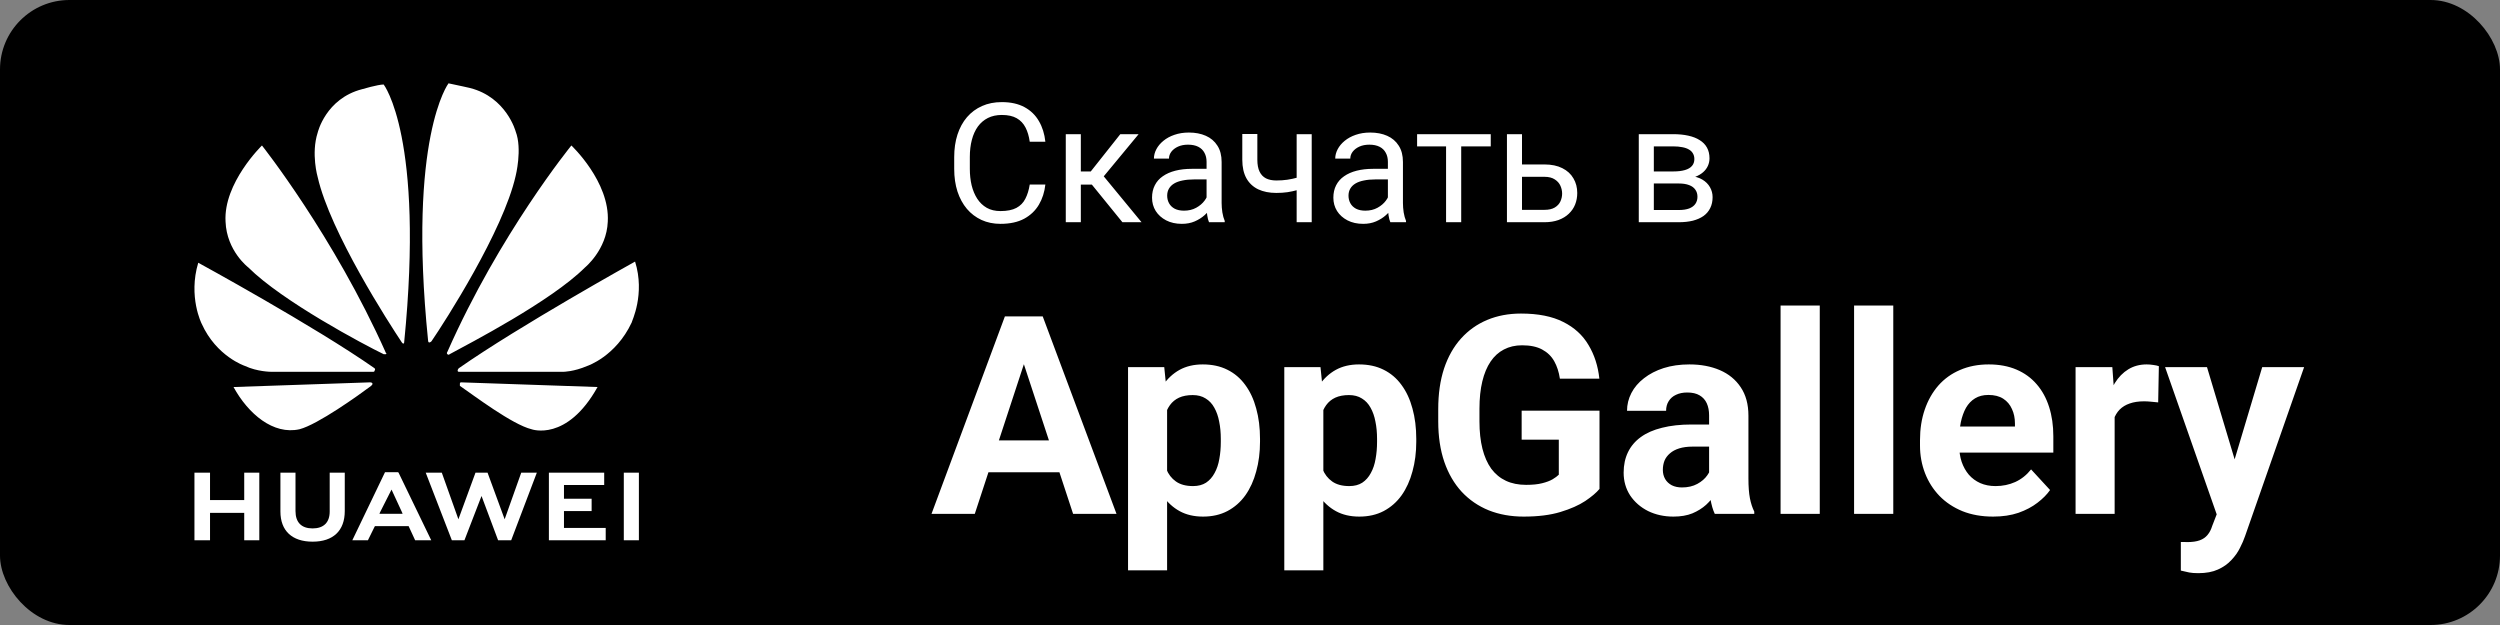 <?xml version="1.0" encoding="UTF-8"?> <svg xmlns="http://www.w3.org/2000/svg" width="180" height="45" viewBox="0 0 180 45" fill="none"><rect x="0" y="0" width="180" height="45" fill="#808080" stroke="none"/> <rect width="180" height="45" rx="5" fill="black"></rect> <path d="M74.051 25.213L70.184 37H67.068L72.352 22.781H74.334L74.051 25.213ZM77.264 37L73.387 25.213L73.074 22.781H75.076L80.389 37H77.264ZM77.088 31.707V34.002H69.578V31.707H77.088ZM84.031 28.465V41.062H81.219V26.434H83.826L84.031 28.465ZM90.721 31.6V31.805C90.721 32.573 90.63 33.286 90.447 33.943C90.272 34.601 90.011 35.174 89.666 35.662C89.321 36.144 88.891 36.522 88.377 36.795C87.869 37.062 87.283 37.195 86.619 37.195C85.975 37.195 85.415 37.065 84.939 36.805C84.464 36.544 84.064 36.18 83.738 35.711C83.419 35.236 83.162 34.685 82.967 34.06C82.772 33.435 82.622 32.765 82.518 32.049V31.512C82.622 30.744 82.772 30.04 82.967 29.402C83.162 28.758 83.419 28.201 83.738 27.732C84.064 27.257 84.461 26.889 84.93 26.629C85.405 26.369 85.962 26.238 86.6 26.238C87.27 26.238 87.859 26.365 88.367 26.619C88.882 26.873 89.311 27.238 89.656 27.713C90.008 28.188 90.272 28.755 90.447 29.412C90.63 30.07 90.721 30.799 90.721 31.6ZM87.898 31.805V31.6C87.898 31.15 87.859 30.737 87.781 30.359C87.71 29.975 87.592 29.64 87.43 29.354C87.273 29.067 87.065 28.846 86.805 28.689C86.551 28.527 86.242 28.445 85.877 28.445C85.493 28.445 85.164 28.507 84.891 28.631C84.624 28.755 84.406 28.934 84.236 29.168C84.067 29.402 83.94 29.682 83.856 30.008C83.771 30.333 83.719 30.701 83.699 31.111V32.469C83.732 32.95 83.823 33.383 83.973 33.768C84.122 34.145 84.353 34.445 84.666 34.666C84.978 34.887 85.389 34.998 85.897 34.998C86.268 34.998 86.58 34.917 86.834 34.754C87.088 34.585 87.293 34.353 87.449 34.06C87.612 33.768 87.726 33.429 87.791 33.045C87.863 32.661 87.898 32.247 87.898 31.805ZM95.281 28.465V41.062H92.469V26.434H95.076L95.281 28.465ZM101.971 31.6V31.805C101.971 32.573 101.88 33.286 101.697 33.943C101.521 34.601 101.261 35.174 100.916 35.662C100.571 36.144 100.141 36.522 99.627 36.795C99.119 37.062 98.533 37.195 97.869 37.195C97.225 37.195 96.665 37.065 96.189 36.805C95.714 36.544 95.314 36.18 94.988 35.711C94.669 35.236 94.412 34.685 94.217 34.06C94.022 33.435 93.872 32.765 93.768 32.049V31.512C93.872 30.744 94.022 30.04 94.217 29.402C94.412 28.758 94.669 28.201 94.988 27.732C95.314 27.257 95.711 26.889 96.18 26.629C96.655 26.369 97.212 26.238 97.85 26.238C98.52 26.238 99.109 26.365 99.617 26.619C100.132 26.873 100.561 27.238 100.906 27.713C101.258 28.188 101.521 28.755 101.697 29.412C101.88 30.07 101.971 30.799 101.971 31.6ZM99.148 31.805V31.6C99.148 31.15 99.109 30.737 99.031 30.359C98.96 29.975 98.842 29.64 98.68 29.354C98.523 29.067 98.315 28.846 98.055 28.689C97.801 28.527 97.492 28.445 97.127 28.445C96.743 28.445 96.414 28.507 96.141 28.631C95.874 28.755 95.656 28.934 95.486 29.168C95.317 29.402 95.19 29.682 95.106 30.008C95.021 30.333 94.969 30.701 94.949 31.111V32.469C94.982 32.95 95.073 33.383 95.223 33.768C95.372 34.145 95.603 34.445 95.916 34.666C96.228 34.887 96.639 34.998 97.147 34.998C97.518 34.998 97.83 34.917 98.084 34.754C98.338 34.585 98.543 34.353 98.699 34.06C98.862 33.768 98.976 33.429 99.041 33.045C99.113 32.661 99.148 32.247 99.148 31.805ZM115.164 29.568V35.203C114.943 35.47 114.601 35.76 114.139 36.072C113.676 36.378 113.081 36.642 112.352 36.863C111.622 37.085 110.74 37.195 109.705 37.195C108.787 37.195 107.951 37.046 107.195 36.746C106.44 36.44 105.789 35.994 105.242 35.408C104.702 34.822 104.285 34.106 103.992 33.26C103.699 32.407 103.553 31.434 103.553 30.34V29.451C103.553 28.357 103.693 27.384 103.973 26.531C104.259 25.678 104.666 24.959 105.193 24.373C105.721 23.787 106.349 23.341 107.078 23.035C107.807 22.729 108.618 22.576 109.51 22.576C110.747 22.576 111.762 22.778 112.557 23.182C113.351 23.579 113.956 24.132 114.373 24.842C114.796 25.545 115.057 26.352 115.154 27.264H112.312C112.241 26.782 112.104 26.362 111.902 26.004C111.701 25.646 111.411 25.366 111.033 25.164C110.662 24.962 110.18 24.861 109.588 24.861C109.1 24.861 108.663 24.962 108.279 25.164C107.902 25.359 107.583 25.649 107.322 26.033C107.062 26.417 106.863 26.893 106.727 27.459C106.59 28.025 106.521 28.683 106.521 29.432V30.34C106.521 31.082 106.593 31.74 106.736 32.312C106.88 32.879 107.091 33.357 107.371 33.748C107.658 34.132 108.009 34.422 108.426 34.617C108.842 34.812 109.327 34.91 109.881 34.91C110.343 34.91 110.727 34.871 111.033 34.793C111.346 34.715 111.596 34.62 111.785 34.51C111.98 34.393 112.13 34.282 112.234 34.178V31.658H109.559V29.568H115.164ZM123.055 34.617V29.91C123.055 29.572 122.999 29.282 122.889 29.041C122.778 28.794 122.605 28.602 122.371 28.465C122.143 28.328 121.847 28.26 121.482 28.26C121.17 28.26 120.9 28.315 120.672 28.426C120.444 28.53 120.268 28.683 120.145 28.885C120.021 29.08 119.959 29.311 119.959 29.578H117.146C117.146 29.129 117.251 28.703 117.459 28.299C117.667 27.895 117.97 27.54 118.367 27.234C118.764 26.922 119.236 26.678 119.783 26.502C120.337 26.326 120.955 26.238 121.639 26.238C122.459 26.238 123.188 26.375 123.826 26.648C124.464 26.922 124.965 27.332 125.33 27.879C125.701 28.426 125.887 29.109 125.887 29.93V34.451C125.887 35.031 125.923 35.506 125.994 35.877C126.066 36.242 126.17 36.56 126.307 36.834V37H123.465C123.328 36.714 123.224 36.355 123.152 35.926C123.087 35.49 123.055 35.053 123.055 34.617ZM123.426 30.564L123.445 32.156H121.873C121.502 32.156 121.18 32.199 120.906 32.283C120.633 32.368 120.408 32.488 120.232 32.645C120.057 32.794 119.926 32.97 119.842 33.172C119.764 33.374 119.725 33.595 119.725 33.836C119.725 34.077 119.78 34.295 119.891 34.49C120.001 34.679 120.161 34.829 120.369 34.94C120.577 35.044 120.822 35.096 121.102 35.096C121.525 35.096 121.893 35.011 122.205 34.842C122.518 34.672 122.758 34.464 122.928 34.217C123.104 33.969 123.195 33.735 123.201 33.514L123.943 34.705C123.839 34.972 123.696 35.249 123.514 35.535C123.338 35.822 123.113 36.092 122.84 36.346C122.566 36.593 122.238 36.798 121.854 36.961C121.469 37.117 121.014 37.195 120.486 37.195C119.816 37.195 119.207 37.062 118.66 36.795C118.12 36.522 117.69 36.147 117.371 35.672C117.059 35.19 116.902 34.643 116.902 34.031C116.902 33.478 117.007 32.986 117.215 32.557C117.423 32.127 117.729 31.766 118.133 31.473C118.543 31.173 119.054 30.949 119.666 30.799C120.278 30.643 120.988 30.564 121.795 30.564H123.426ZM131.023 22V37H128.201V22H131.023ZM136.316 22V37H133.494V22H136.316ZM143.504 37.195C142.684 37.195 141.948 37.065 141.297 36.805C140.646 36.538 140.092 36.17 139.637 35.701C139.188 35.232 138.842 34.689 138.602 34.07C138.361 33.445 138.24 32.781 138.24 32.078V31.688C138.24 30.887 138.354 30.154 138.582 29.49C138.81 28.826 139.135 28.25 139.559 27.762C139.988 27.273 140.509 26.899 141.121 26.639C141.733 26.372 142.423 26.238 143.191 26.238C143.94 26.238 144.604 26.362 145.184 26.609C145.763 26.857 146.248 27.208 146.639 27.664C147.036 28.12 147.335 28.667 147.537 29.305C147.739 29.936 147.84 30.639 147.84 31.414V32.586H139.441V30.711H145.076V30.496C145.076 30.105 145.005 29.757 144.861 29.451C144.725 29.139 144.516 28.891 144.236 28.709C143.956 28.527 143.598 28.436 143.162 28.436C142.791 28.436 142.472 28.517 142.205 28.68C141.938 28.842 141.72 29.07 141.551 29.363C141.388 29.656 141.264 30.001 141.18 30.398C141.102 30.789 141.062 31.219 141.062 31.688V32.078C141.062 32.501 141.121 32.892 141.238 33.25C141.362 33.608 141.535 33.917 141.756 34.178C141.984 34.438 142.257 34.64 142.576 34.783C142.902 34.926 143.27 34.998 143.68 34.998C144.188 34.998 144.66 34.9 145.096 34.705C145.538 34.503 145.919 34.2 146.238 33.797L147.605 35.281C147.384 35.6 147.081 35.906 146.697 36.199C146.32 36.492 145.864 36.733 145.33 36.922C144.796 37.104 144.188 37.195 143.504 37.195ZM152.254 28.738V37H149.441V26.434H152.088L152.254 28.738ZM155.438 26.365L155.389 28.973C155.252 28.953 155.086 28.937 154.891 28.924C154.702 28.904 154.529 28.895 154.373 28.895C153.976 28.895 153.631 28.947 153.338 29.051C153.051 29.148 152.811 29.295 152.615 29.49C152.426 29.686 152.283 29.923 152.186 30.203C152.094 30.483 152.042 30.802 152.029 31.16L151.463 30.984C151.463 30.301 151.531 29.672 151.668 29.1C151.805 28.52 152.003 28.016 152.264 27.586C152.531 27.156 152.856 26.824 153.24 26.59C153.624 26.355 154.064 26.238 154.559 26.238C154.715 26.238 154.874 26.251 155.037 26.277C155.2 26.297 155.333 26.326 155.438 26.365ZM160.076 35.809L162.879 26.434H165.896L161.648 38.592C161.557 38.859 161.434 39.145 161.277 39.451C161.128 39.757 160.923 40.047 160.662 40.32C160.408 40.6 160.086 40.828 159.695 41.004C159.311 41.18 158.839 41.268 158.279 41.268C158.012 41.268 157.794 41.251 157.625 41.219C157.456 41.186 157.254 41.141 157.02 41.082V39.022C157.091 39.022 157.166 39.022 157.244 39.022C157.322 39.028 157.397 39.031 157.469 39.031C157.84 39.031 158.143 38.989 158.377 38.904C158.611 38.82 158.8 38.69 158.943 38.514C159.087 38.344 159.201 38.123 159.285 37.85L160.076 35.809ZM158.904 26.434L161.199 34.09L161.6 37.068L159.686 37.273L155.887 26.434H158.904Z" fill="white"></path> <path d="M74.141 13.287H75.266C75.207 13.826 75.053 14.309 74.803 14.734C74.553 15.16 74.199 15.498 73.742 15.748C73.285 15.994 72.715 16.117 72.031 16.117C71.531 16.117 71.076 16.023 70.666 15.836C70.26 15.648 69.91 15.383 69.617 15.039C69.324 14.691 69.098 14.275 68.938 13.791C68.781 13.303 68.703 12.76 68.703 12.162V11.312C68.703 10.715 68.781 10.174 68.938 9.689C69.098 9.201 69.326 8.783 69.623 8.436C69.924 8.088 70.285 7.82 70.707 7.633C71.129 7.445 71.603 7.352 72.131 7.352C72.775 7.352 73.32 7.473 73.766 7.715C74.211 7.957 74.557 8.293 74.803 8.723C75.053 9.148 75.207 9.643 75.266 10.205H74.141C74.086 9.807 73.984 9.465 73.836 9.18C73.688 8.891 73.477 8.668 73.203 8.512C72.93 8.355 72.572 8.277 72.131 8.277C71.752 8.277 71.418 8.35 71.129 8.494C70.844 8.639 70.603 8.844 70.408 9.109C70.217 9.375 70.072 9.693 69.975 10.065C69.877 10.435 69.828 10.848 69.828 11.301V12.162C69.828 12.58 69.871 12.973 69.957 13.34C70.047 13.707 70.182 14.029 70.361 14.307C70.541 14.584 70.769 14.803 71.047 14.963C71.324 15.119 71.652 15.197 72.031 15.197C72.512 15.197 72.894 15.121 73.18 14.969C73.465 14.816 73.68 14.598 73.824 14.312C73.973 14.027 74.078 13.685 74.141 13.287ZM77.82 9.66V16H76.736V9.66H77.82ZM81.981 9.66L78.975 13.293H77.457L77.293 12.344H78.535L80.662 9.66H81.981ZM80.814 16L78.482 13.129L79.18 12.344L82.191 16H80.814ZM86.873 14.916V11.652C86.873 11.402 86.822 11.185 86.721 11.002C86.623 10.815 86.475 10.67 86.275 10.568C86.076 10.467 85.83 10.416 85.537 10.416C85.264 10.416 85.023 10.463 84.816 10.557C84.613 10.65 84.453 10.773 84.336 10.926C84.223 11.078 84.166 11.242 84.166 11.418H83.082C83.082 11.191 83.141 10.967 83.258 10.744C83.375 10.521 83.543 10.32 83.762 10.141C83.984 9.957 84.25 9.812 84.559 9.707C84.871 9.598 85.219 9.543 85.602 9.543C86.062 9.543 86.469 9.621 86.82 9.777C87.176 9.934 87.453 10.17 87.652 10.486C87.856 10.799 87.957 11.191 87.957 11.664V14.617C87.957 14.828 87.975 15.053 88.01 15.291C88.049 15.529 88.106 15.734 88.18 15.906V16H87.049C86.994 15.875 86.951 15.709 86.92 15.502C86.889 15.291 86.873 15.096 86.873 14.916ZM87.061 12.156L87.072 12.918H85.977C85.668 12.918 85.393 12.943 85.15 12.994C84.908 13.041 84.705 13.113 84.541 13.211C84.377 13.309 84.252 13.432 84.166 13.58C84.08 13.725 84.037 13.895 84.037 14.09C84.037 14.289 84.082 14.471 84.172 14.635C84.262 14.799 84.397 14.93 84.576 15.027C84.76 15.121 84.984 15.168 85.25 15.168C85.582 15.168 85.875 15.098 86.129 14.957C86.383 14.816 86.584 14.645 86.732 14.441C86.885 14.238 86.967 14.041 86.978 13.85L87.441 14.371C87.414 14.535 87.34 14.717 87.219 14.916C87.098 15.115 86.936 15.307 86.732 15.49C86.533 15.67 86.295 15.82 86.018 15.941C85.744 16.059 85.436 16.117 85.092 16.117C84.662 16.117 84.285 16.033 83.961 15.865C83.641 15.697 83.391 15.473 83.211 15.191C83.035 14.906 82.947 14.588 82.947 14.236C82.947 13.896 83.014 13.598 83.147 13.34C83.279 13.078 83.471 12.861 83.721 12.69C83.971 12.514 84.272 12.381 84.623 12.291C84.975 12.201 85.367 12.156 85.801 12.156H87.061ZM94.443 9.66V16H93.359V9.66H94.443ZM94.074 12.572V13.463C93.856 13.545 93.633 13.619 93.406 13.685C93.184 13.748 92.947 13.799 92.697 13.838C92.451 13.873 92.184 13.891 91.894 13.891C91.394 13.891 90.961 13.805 90.594 13.633C90.227 13.457 89.943 13.193 89.744 12.842C89.545 12.486 89.445 12.039 89.445 11.5V9.648H90.529V11.5C90.529 11.852 90.582 12.137 90.688 12.355C90.793 12.574 90.947 12.736 91.15 12.842C91.353 12.943 91.602 12.994 91.894 12.994C92.176 12.994 92.439 12.977 92.686 12.941C92.936 12.902 93.174 12.852 93.4 12.789C93.631 12.727 93.856 12.654 94.074 12.572ZM99.928 14.916V11.652C99.928 11.402 99.877 11.185 99.775 11.002C99.678 10.815 99.529 10.67 99.33 10.568C99.131 10.467 98.885 10.416 98.592 10.416C98.318 10.416 98.078 10.463 97.871 10.557C97.668 10.65 97.508 10.773 97.391 10.926C97.277 11.078 97.221 11.242 97.221 11.418H96.137C96.137 11.191 96.195 10.967 96.312 10.744C96.43 10.521 96.598 10.32 96.816 10.141C97.039 9.957 97.305 9.812 97.613 9.707C97.926 9.598 98.273 9.543 98.656 9.543C99.117 9.543 99.523 9.621 99.875 9.777C100.23 9.934 100.508 10.17 100.707 10.486C100.91 10.799 101.012 11.191 101.012 11.664V14.617C101.012 14.828 101.029 15.053 101.064 15.291C101.104 15.529 101.16 15.734 101.234 15.906V16H100.104C100.049 15.875 100.006 15.709 99.975 15.502C99.943 15.291 99.928 15.096 99.928 14.916ZM100.115 12.156L100.127 12.918H99.031C98.723 12.918 98.447 12.943 98.205 12.994C97.963 13.041 97.76 13.113 97.596 13.211C97.432 13.309 97.307 13.432 97.221 13.58C97.135 13.725 97.092 13.895 97.092 14.09C97.092 14.289 97.137 14.471 97.227 14.635C97.316 14.799 97.451 14.93 97.631 15.027C97.814 15.121 98.039 15.168 98.305 15.168C98.637 15.168 98.93 15.098 99.184 14.957C99.438 14.816 99.639 14.645 99.787 14.441C99.939 14.238 100.021 14.041 100.033 13.85L100.496 14.371C100.469 14.535 100.395 14.717 100.273 14.916C100.152 15.115 99.99 15.307 99.787 15.49C99.588 15.67 99.35 15.82 99.072 15.941C98.799 16.059 98.49 16.117 98.147 16.117C97.717 16.117 97.34 16.033 97.016 15.865C96.695 15.697 96.445 15.473 96.266 15.191C96.09 14.906 96.002 14.588 96.002 14.236C96.002 13.896 96.068 13.598 96.201 13.34C96.334 13.078 96.525 12.861 96.775 12.69C97.025 12.514 97.326 12.381 97.678 12.291C98.029 12.201 98.422 12.156 98.856 12.156H100.115ZM105.207 9.66V16H104.117V9.66H105.207ZM107.334 9.66V10.539H102.031V9.66H107.334ZM109.291 11.84H111.195C111.707 11.84 112.139 11.93 112.49 12.109C112.842 12.285 113.107 12.529 113.287 12.842C113.471 13.15 113.562 13.502 113.562 13.896C113.562 14.19 113.512 14.465 113.41 14.723C113.309 14.977 113.156 15.199 112.953 15.391C112.754 15.582 112.506 15.732 112.209 15.842C111.916 15.947 111.578 16 111.195 16H108.5V9.66H109.584V15.109H111.195C111.508 15.109 111.758 15.053 111.945 14.94C112.133 14.826 112.268 14.68 112.35 14.5C112.432 14.32 112.473 14.133 112.473 13.938C112.473 13.746 112.432 13.559 112.35 13.375C112.268 13.191 112.133 13.039 111.945 12.918C111.758 12.793 111.508 12.73 111.195 12.73H109.291V11.84ZM120.869 13.211H118.789L118.777 12.344H120.477C120.812 12.344 121.092 12.31 121.314 12.244C121.541 12.178 121.711 12.078 121.824 11.945C121.938 11.812 121.994 11.648 121.994 11.453C121.994 11.301 121.961 11.168 121.895 11.055C121.832 10.938 121.736 10.842 121.607 10.768C121.479 10.69 121.318 10.633 121.127 10.598C120.939 10.559 120.719 10.539 120.465 10.539H119.076V16H117.992V9.66H120.465C120.867 9.66 121.229 9.695 121.549 9.766C121.873 9.836 122.148 9.943 122.375 10.088C122.605 10.229 122.781 10.408 122.902 10.627C123.023 10.846 123.084 11.104 123.084 11.4C123.084 11.592 123.045 11.773 122.967 11.945C122.889 12.117 122.773 12.27 122.621 12.402C122.469 12.535 122.281 12.645 122.059 12.73C121.836 12.812 121.58 12.865 121.291 12.889L120.869 13.211ZM120.869 16H118.396L118.936 15.121H120.869C121.17 15.121 121.42 15.084 121.619 15.01C121.818 14.932 121.967 14.822 122.064 14.682C122.166 14.537 122.217 14.365 122.217 14.166C122.217 13.967 122.166 13.797 122.064 13.656C121.967 13.512 121.818 13.402 121.619 13.328C121.42 13.25 121.17 13.211 120.869 13.211H119.223L119.234 12.344H121.291L121.684 12.672C122.031 12.699 122.326 12.785 122.568 12.93C122.811 13.074 122.994 13.258 123.119 13.48C123.244 13.699 123.307 13.938 123.307 14.195C123.307 14.492 123.25 14.754 123.137 14.98C123.027 15.207 122.867 15.396 122.656 15.549C122.445 15.697 122.189 15.81 121.889 15.889C121.588 15.963 121.248 16 120.869 16Z" fill="white"></path> <path d="M15.122 34.033H14V38.901H15.122V36.928H17.584V38.901H18.67V34.033H17.584V36.007H15.122V34.033ZM23.738 36.829C23.738 37.618 23.303 38.046 22.507 38.046C21.71 38.046 21.276 37.618 21.276 36.796V34.033H20.19V36.829C20.19 38.211 21.023 39 22.507 39C23.991 39 24.823 38.211 24.823 36.796V34.033H23.738V36.829ZM34.235 34.033L33.005 37.388L31.81 34.033H30.652L32.534 38.901H33.439L34.67 35.711L35.864 38.901H36.805L38.652 34.033H37.529L36.335 37.388L35.104 34.033H34.235ZM42.597 35.908H40.606V34.921H43.502V34.033H39.52V38.901H43.611V38.013H40.606V36.796H42.597V35.908ZM44.914 34.033H46V38.901H44.914V34.033ZM29.421 37.882L29.891 38.901H31.05L28.697 34.033L28.661 34H27.72L25.366 38.901H26.489L26.959 37.947L26.995 37.882H29.421ZM28.19 35.25L28.95 36.895L28.986 36.993H27.321L27.358 36.895L28.19 35.25Z" fill="white"></path> <path d="M27.789 25.502C27.789 25.502 27.87 25.418 27.789 25.418C24.021 16.975 18.861 10.475 18.861 10.475C18.861 10.475 16.076 13.176 16.24 15.962C16.322 18.073 17.878 19.255 17.878 19.255C20.335 21.703 26.232 24.827 27.625 25.502H27.789ZM26.806 27.613C26.806 27.529 26.642 27.529 26.642 27.529L16.813 27.866C17.878 29.808 19.68 31.328 21.564 30.906C22.874 30.568 25.823 28.457 26.724 27.782C26.888 27.613 26.806 27.613 26.806 27.613ZM26.97 26.684C27.051 26.6 26.97 26.515 26.97 26.515C22.628 23.476 14.274 18.917 14.274 18.917C13.537 21.366 14.52 23.307 14.52 23.307C15.585 25.671 17.632 26.347 17.632 26.347C18.533 26.769 19.516 26.769 19.516 26.769H26.888C26.97 26.769 26.97 26.684 26.97 26.684ZM27.625 6.084C27.215 6.084 26.069 6.422 26.069 6.422C23.448 7.098 22.874 9.546 22.874 9.546C22.383 11.066 22.874 12.754 22.874 12.754C23.775 16.722 28.034 23.307 28.935 24.658L29.017 24.742C29.099 24.742 29.099 24.658 29.099 24.658C30.573 9.884 27.625 6.084 27.625 6.084ZM30.901 24.658C30.983 24.658 31.065 24.574 31.065 24.574C32.048 23.138 36.225 16.638 37.126 12.67C37.126 12.67 37.617 10.728 37.126 9.461C37.126 9.461 36.471 7.013 33.85 6.338C33.85 6.338 33.112 6.169 32.293 6C32.293 6 29.345 9.884 30.819 24.489C30.819 24.658 30.901 24.658 30.901 24.658ZM33.194 27.529C33.194 27.529 33.112 27.529 33.112 27.613V27.782C34.095 28.457 36.88 30.568 38.273 30.906C38.273 30.906 40.812 31.834 43.023 27.866L33.194 27.529ZM45.726 18.833C45.726 18.833 37.371 23.476 33.031 26.515C33.031 26.515 32.949 26.6 32.949 26.684C32.949 26.684 32.949 26.769 33.031 26.769H40.566C40.566 26.769 41.303 26.769 42.286 26.347C42.286 26.347 44.334 25.671 45.48 23.223C45.48 23.138 46.463 21.197 45.726 18.833ZM32.211 25.502C32.211 25.502 32.293 25.587 32.375 25.502C33.768 24.742 39.665 21.703 42.122 19.255C42.122 19.255 43.678 17.988 43.76 15.962C43.924 13.092 41.139 10.475 41.139 10.475C41.139 10.475 35.979 16.806 32.211 25.334C32.211 25.334 32.13 25.418 32.211 25.502Z" fill="white"></path> </svg> 